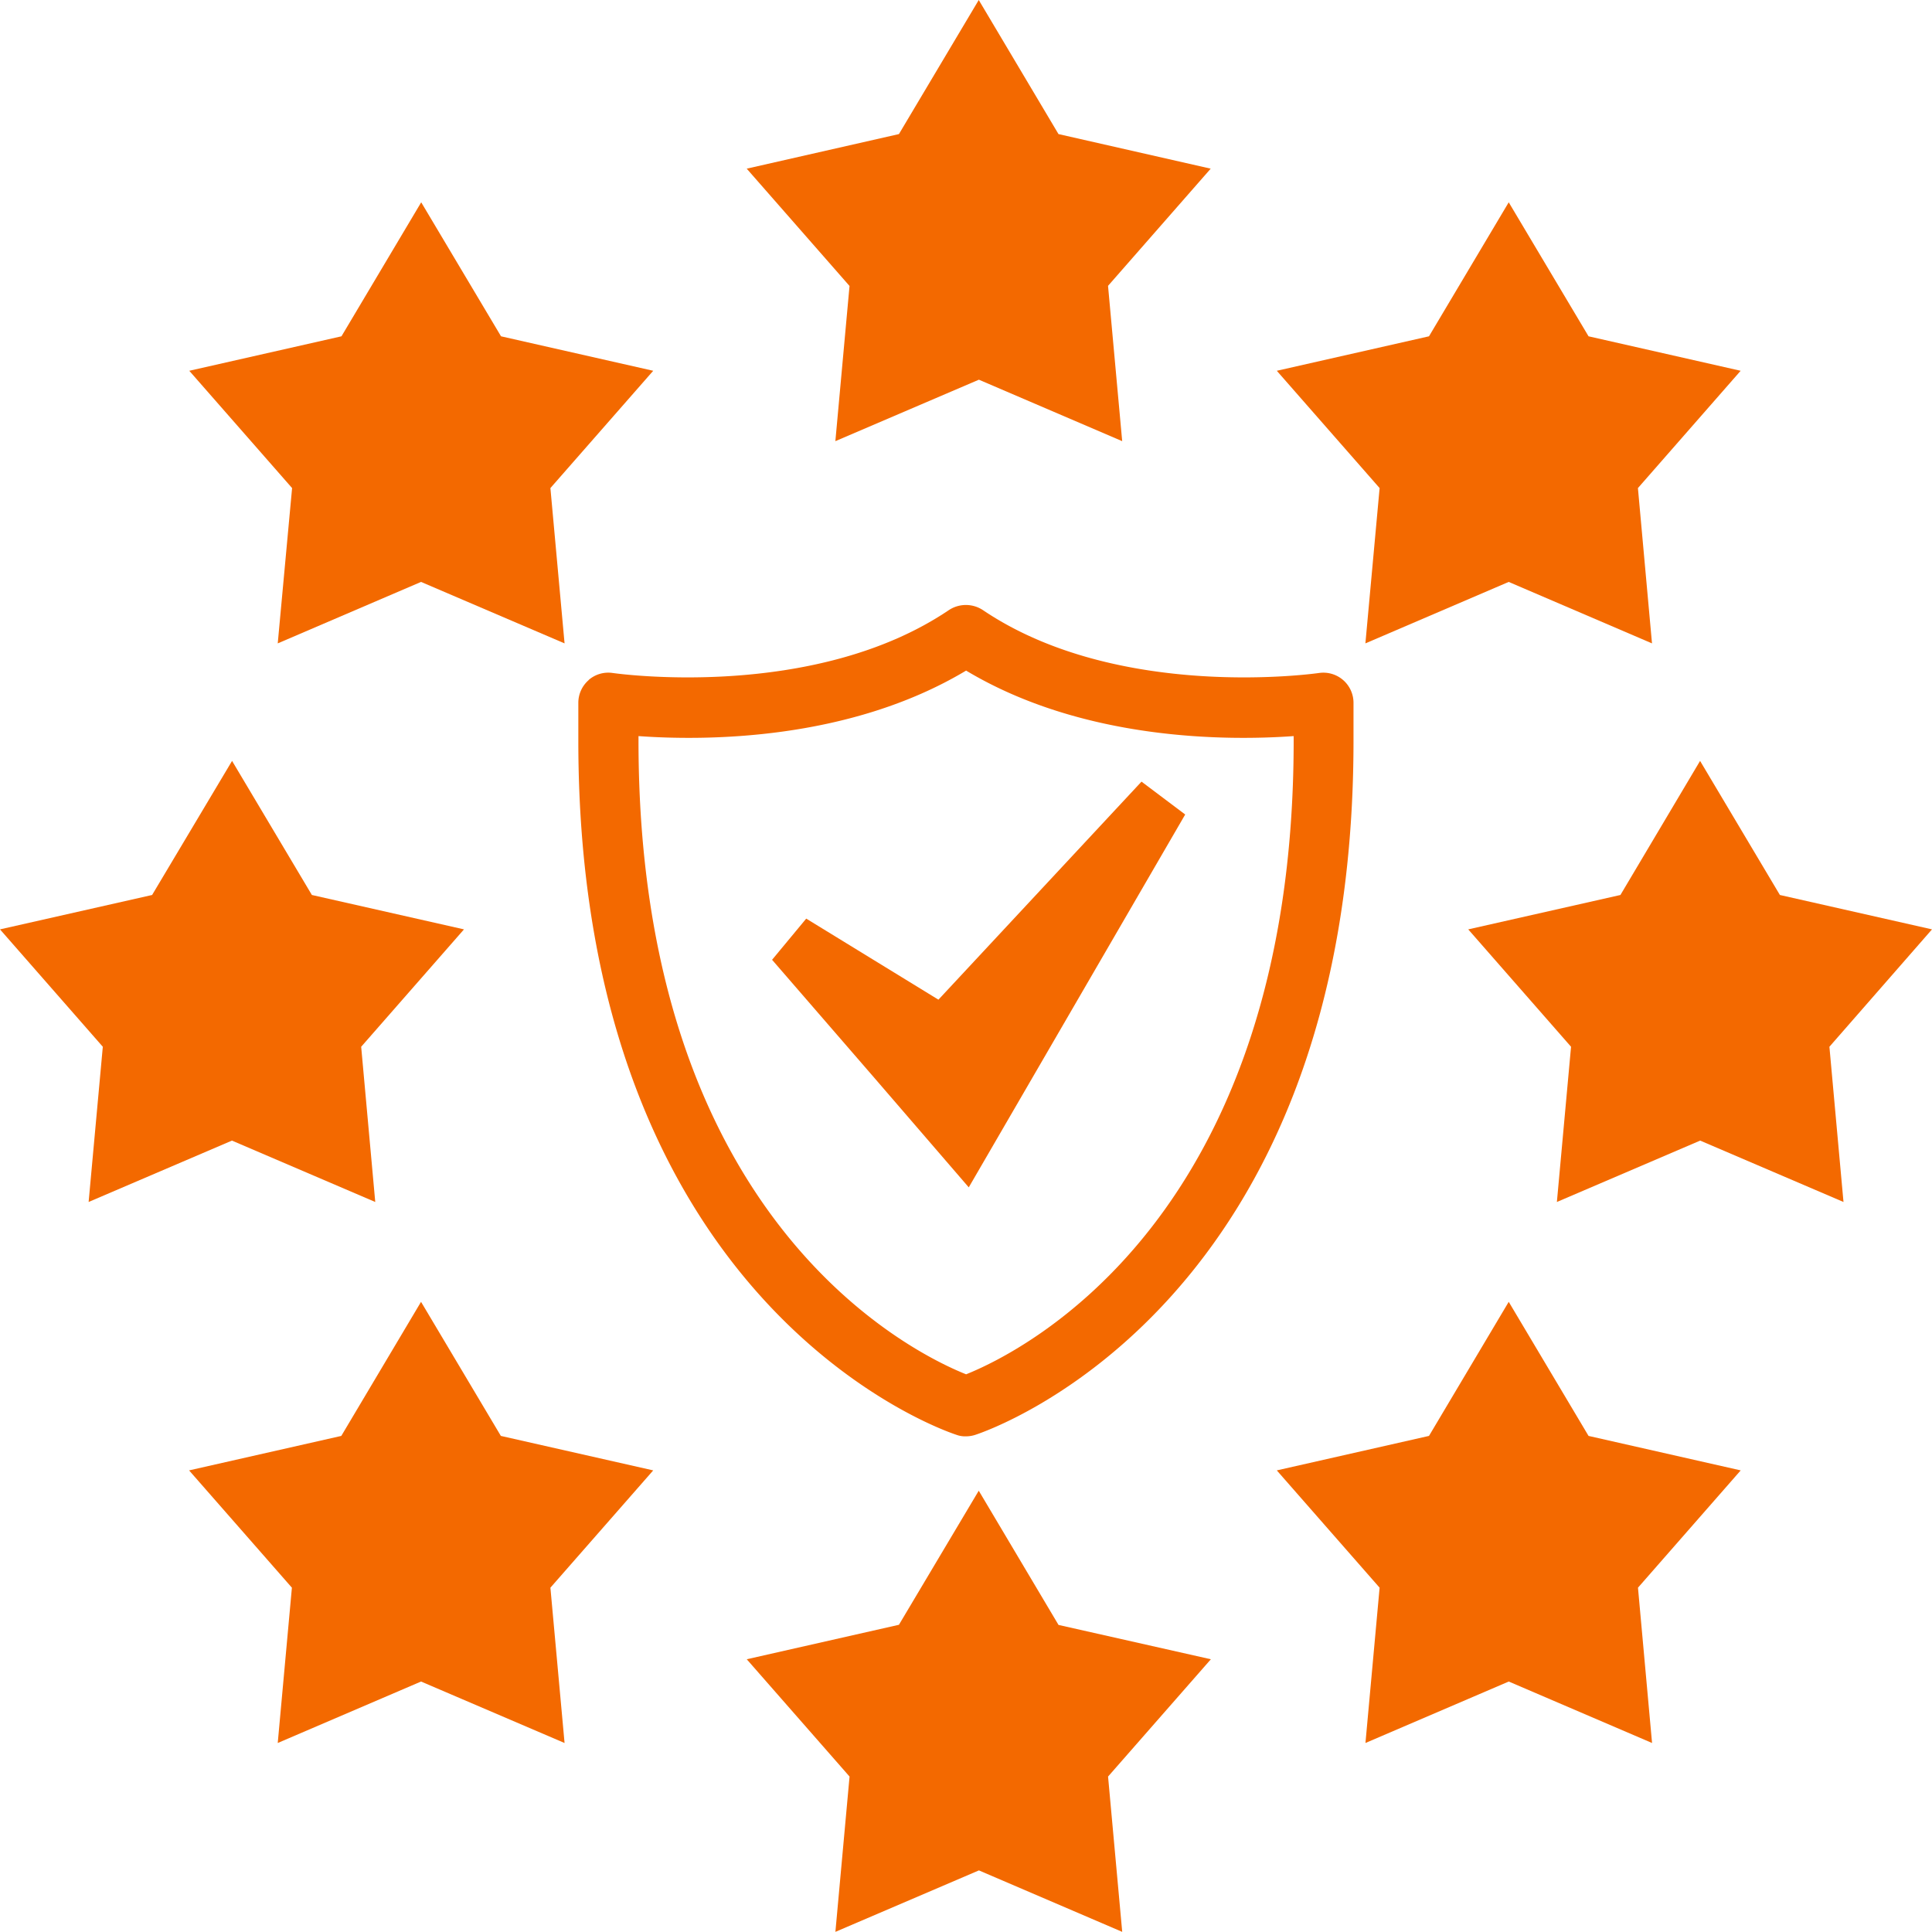 <svg xmlns="http://www.w3.org/2000/svg" xmlns:xlink="http://www.w3.org/1999/xlink" width="70" height="70" viewBox="0 0 70 70">
  <defs>
    <clipPath id="clip-path">
      <rect id="beigebg" width="70" height="70" transform="translate(547 186)" fill="#f36900"/>
    </clipPath>
  </defs>
  <g id="icon_proactiverishmanagement" transform="translate(-547 -186)" clip-path="url(#clip-path)">
    <g id="noun-compliance-7431117" transform="translate(543.111 182.111)">
      <path id="Path_1483" data-name="Path 1483" d="M25.223,28.526a1.09,1.09,0,0,0-.38.826v1.376c0,20.423,13.143,24.965,13.7,25.147a.891.891,0,0,0,.346.055,1.078,1.078,0,0,0,.34-.055c.559-.182,13.7-4.724,13.7-25.147V29.352a1.092,1.092,0,0,0-1.252-1.079c-.073.009-7.258,1.045-12.18-2.282a1.119,1.119,0,0,0-1.224,0c-4.925,3.327-12.11,2.291-12.183,2.282a1.084,1.084,0,0,0-.872.252Zm1.8,2.033c2.364.17,7.6.185,11.87-2.373,4.266,2.558,9.507,2.543,11.868,2.373v.17c0,17.321-9.869,22.151-11.868,22.954-2-.8-11.87-5.633-11.87-22.954Z" fill="#f36900"/>
      <path id="Path_1484" data-name="Path 1484" d="M34.156,19.873l5.2-2.227,5.192,2.227-.513-5.627L47.755,10,42.24,8.747,39.351,3.889,36.459,8.747,30.944,10l3.725,4.25Z" fill="#f36900"/>
      <path id="Path_1485" data-name="Path 1485" d="M42.241,62.763,39.351,57.9l-2.892,4.858-5.514,1.249,3.725,4.25-.513,5.627,5.2-2.227,5.192,2.227-.513-5.627,3.725-4.25Z" fill="#f36900"/>
      <path id="Path_1486" data-name="Path 1486" d="M12.293,45.215l5.192,2.224-.51-5.624L20.7,37.562l-5.511-1.246-2.892-4.858L9.4,36.316,3.889,37.562l3.725,4.253L7.1,47.439Z" fill="#f36900"/>
      <path id="Path_1487" data-name="Path 1487" d="M73.889,37.562l-5.511-1.246-2.892-4.858L62.6,36.316l-5.514,1.246,3.725,4.253-.513,5.624,5.192-2.224,5.192,2.224-.51-5.624Z" fill="#f36900"/>
      <path id="Path_1488" data-name="Path 1488" d="M13.952,27.2l5.192-2.227,5.2,2.227-.513-5.627,3.725-4.25-5.514-1.249-2.892-4.855-2.889,4.855-5.514,1.249,3.725,4.25Z" fill="#f36900"/>
      <path id="Path_1489" data-name="Path 1489" d="M53.36,27.2l5.192-2.227L63.744,27.2l-.51-5.627,3.722-4.25-5.511-1.249-2.892-4.855-2.889,4.855-5.514,1.249,3.725,4.25Z" fill="#f36900"/>
      <path id="Path_1490" data-name="Path 1490" d="M22.036,55.915l-2.892-4.858-2.889,4.858L10.74,57.164l3.725,4.25-.513,5.627,5.192-2.227,5.2,2.227-.513-5.627,3.725-4.25Z" fill="#f36900"/>
      <path id="Path_1491" data-name="Path 1491" d="M61.445,55.915l-2.892-4.858-2.889,4.858-5.514,1.249,3.725,4.25-.513,5.627,5.192-2.227,5.192,2.227-.51-5.627,3.722-4.25Z" fill="#f36900"/>
      <path id="Path_1492" data-name="Path 1492" d="M38.989,46.909,46.831,33.4l-1.583-1.191-7.358,7.9L33.1,37.172l-1.237,1.492,3.7,4.272Z" fill="#f36900"/>
    </g>
  </g>
</svg>
